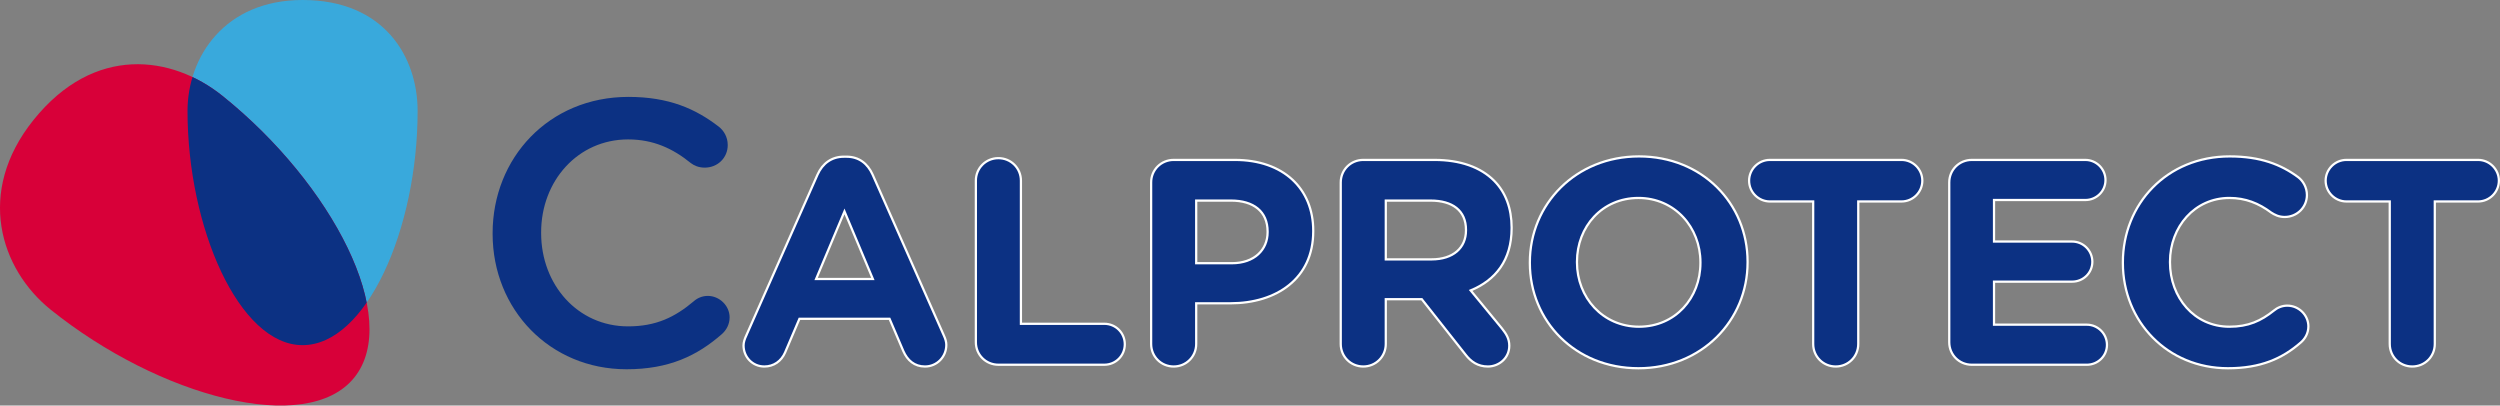 <?xml version="1.0" encoding="UTF-8" standalone="no"?>
<!-- Generator: Adobe Illustrator 14.0.0, SVG Export Plug-In . SVG Version: 6.00 Build 43363)  -->

<svg
   xmlns:dc="http://purl.org/dc/elements/1.1/"
   xmlns:cc="http://creativecommons.org/ns#"
   xmlns:rdf="http://www.w3.org/1999/02/22-rdf-syntax-ns#"
   xmlns:svg="http://www.w3.org/2000/svg"
   xmlns="http://www.w3.org/2000/svg"
   xmlns:xlink="http://www.w3.org/1999/xlink"
   xmlns:sodipodi="http://sodipodi.sourceforge.net/DTD/sodipodi-0.dtd"
   xmlns:inkscape="http://www.inkscape.org/namespaces/inkscape"
   version="1.1"
   id="Layer_1"
   x="0px"
   y="0px"
   width="636.646"
   height="103.273"
   viewBox="0 0 636.646 103.273"
   enable-background="new 0 0 841.89 205"
   xml:space="preserve"
   sodipodi:docname="Logo.svg"
   inkscape:version="0.92.5 (2060ec1f9f, 2020-04-08)"><rect x="0" y="0" width="636.646" height="103.273" fill="#808080" stroke="none"/><defs
   id="defs61" /><sodipodi:namedview
   pagecolor="#ffffff"
   bordercolor="#666666"
   borderopacity="1"
   objecttolerance="10"
   gridtolerance="10"
   guidetolerance="10"
   inkscape:pageopacity="0"
   inkscape:pageshadow="2"
   inkscape:window-width="640"
   inkscape:window-height="480"
   id="namedview59"
   showgrid="false"
   inkscape:zoom="0.52857261"
   inkscape:cx="322.4574"
   inkscape:cy="45.700508"
   inkscape:window-x="0"
   inkscape:window-y="27"
   inkscape:window-maximized="0"
   inkscape:current-layer="Layer_1" />
<g
   id="g56"
   transform="translate(-98.488,-44.928)">
	<g
   id="g40">
		<path
   d="m 223.937,104.473 v -0.188 c 0,-19.063 14.272,-34.681 34.583,-34.681 10.348,0 17.149,3.066 22.992,7.569 1.245,0.96 2.3,2.586 2.3,4.694 0,3.257 -2.586,5.751 -5.845,5.751 -1.626,0 -2.776,-0.577 -3.544,-1.153 -4.599,-3.735 -9.58,-6.032 -15.996,-6.032 -12.744,0 -22.133,10.537 -22.133,23.664 v 0.188 c 0,13.127 9.294,23.756 22.133,23.756 7.086,0 11.877,-2.296 16.764,-6.418 0.859,-0.766 2.106,-1.341 3.544,-1.341 2.97,0 5.555,2.493 5.555,5.463 0,1.817 -0.861,3.255 -1.913,4.216 -6.327,5.553 -13.509,9.004 -24.337,9.004 -19.543,-0.001 -34.103,-15.233 -34.103,-34.492 z"
   id="path20"
   inkscape:connector-curvature="0"
   style="fill:#0c3183" />
		<path
   d="M 288.505,130.436 306.688,89.38 c 1.268,-2.834 3.576,-4.546 6.706,-4.546 h 0.672 c 3.128,0 5.362,1.712 6.631,4.546 l 18.181,41.056 c 0.375,0.819 0.598,1.567 0.598,2.311 0,3.059 -2.386,5.516 -5.439,5.516 -2.682,0 -4.469,-1.568 -5.516,-3.947 l -3.501,-8.198 h -22.952 l -3.65,8.569 c -0.97,2.235 -2.907,3.576 -5.294,3.576 -2.979,0 -5.287,-2.386 -5.287,-5.364 0,-0.823 0.296,-1.644 0.668,-2.463 z m 32.267,-14.456 -7.229,-17.211 -7.226,17.211 z"
   id="path22"
   inkscape:connector-curvature="0"
   style="fill:#0c3183;stroke:#ffffff;stroke-width:0.573" />
		<path
   d="m 347,90.942 c 0,-3.207 2.533,-5.738 5.733,-5.738 3.207,0 5.742,2.531 5.742,5.738 v 36.441 h 21.235 c 2.911,0 5.219,2.309 5.219,5.213 0,2.909 -2.308,5.216 -5.219,5.216 h -26.977 c -3.201,0 -5.733,-2.532 -5.733,-5.736 z"
   id="path24"
   inkscape:connector-curvature="0"
   style="fill:#0c3183;stroke:#ffffff;stroke-width:0.573" />
		<path
   d="m 391.633,91.389 c 0,-3.202 2.533,-5.737 5.738,-5.737 h 15.571 c 12.446,0 19.975,7.378 19.975,18.033 v 0.148 c 0,12.075 -9.391,18.332 -21.088,18.332 h -8.718 v 10.359 c 0,3.205 -2.534,5.738 -5.739,5.738 -3.205,0 -5.738,-2.533 -5.738,-5.738 V 91.389 Z m 20.566,20.571 c 5.74,0 9.095,-3.431 9.095,-7.901 v -0.149 c 0,-5.141 -3.578,-7.9 -9.318,-7.9 h -8.866 v 15.951 h 9.089 z"
   id="path26"
   inkscape:connector-curvature="0"
   style="fill:#0c3183;stroke:#ffffff;stroke-width:0.573" />
		<path
   d="m 439.918,91.389 c 0,-3.202 2.534,-5.737 5.738,-5.737 h 18.108 c 6.625,0 11.776,1.864 15.203,5.291 2.9,2.906 4.468,7.004 4.468,11.924 v 0.151 c 0,8.193 -4.099,13.26 -10.431,15.87 l 7.97,9.687 c 1.119,1.418 1.867,2.609 1.867,4.4 0,3.201 -2.685,5.287 -5.442,5.287 -2.609,0 -4.325,-1.267 -5.662,-2.981 l -11.182,-14.16 h -9.167 v 11.403 c 0,3.205 -2.531,5.738 -5.732,5.738 -3.204,0 -5.738,-2.533 -5.738,-5.738 z m 23.099,19.596 c 5.587,0 8.796,-2.978 8.796,-7.375 v -0.148 c 0,-4.918 -3.43,-7.452 -9.021,-7.452 H 451.39 v 14.976 h 11.627 z"
   id="path28"
   inkscape:connector-curvature="0"
   style="fill:#0c3183;stroke:#ffffff;stroke-width:0.573" />
		<path
   d="m 488.079,111.885 v -0.149 c 0,-14.832 11.695,-26.977 27.795,-26.977 16.094,0 27.649,11.994 27.649,26.825 v 0.152 c 0,14.825 -11.701,26.972 -27.798,26.972 -16.097,0 -27.646,-11.998 -27.646,-26.823 z m 43.44,0 v -0.149 c 0,-8.945 -6.553,-16.395 -15.793,-16.395 -9.24,0 -15.649,7.302 -15.649,16.243 v 0.152 c 0,8.938 6.555,16.393 15.798,16.393 9.238,-0.001 15.644,-7.305 15.644,-16.244 z"
   id="path30"
   inkscape:connector-curvature="0"
   style="fill:#0c3183;stroke:#ffffff;stroke-width:0.573" />
		<path
   d="m 560.23,96.235 h -11.026 c -2.907,0 -5.293,-2.386 -5.293,-5.292 0,-2.904 2.386,-5.291 5.293,-5.291 h 33.535 c 2.9,0 5.286,2.387 5.286,5.291 0,2.906 -2.386,5.292 -5.286,5.292 h -11.031 v 36.289 c 0,3.205 -2.536,5.738 -5.737,5.738 -3.204,0 -5.74,-2.533 -5.74,-5.738 V 96.235 Z"
   id="path32"
   inkscape:connector-curvature="0"
   style="fill:#0c3183;stroke:#ffffff;stroke-width:0.573" />
		<path
   d="M 594.88,132.076 V 91.389 c 0,-3.202 2.536,-5.737 5.74,-5.737 h 28.914 c 2.829,0 5.135,2.311 5.135,5.14 0,2.834 -2.306,5.071 -5.135,5.071 h -23.252 v 10.577 h 19.897 c 2.832,0 5.143,2.313 5.143,5.145 0,2.835 -2.311,5.068 -5.143,5.068 h -19.897 v 10.956 h 23.625 c 2.83,0 5.138,2.311 5.138,5.139 0,2.834 -2.308,5.066 -5.138,5.066 H 600.62 c -3.204,-0.002 -5.74,-2.534 -5.74,-5.738 z"
   id="path34"
   inkscape:connector-curvature="0"
   style="fill:#0c3183;stroke:#ffffff;stroke-width:0.573" />
		<path
   d="m 639.097,111.885 v -0.149 c 0,-14.832 11.171,-26.977 27.194,-26.977 7.828,0 13.116,2.084 17.442,5.288 1.186,0.896 2.232,2.537 2.232,4.545 0,3.132 -2.537,5.592 -5.662,5.592 -1.568,0 -2.609,-0.599 -3.433,-1.119 -3.201,-2.382 -6.553,-3.724 -10.655,-3.724 -8.793,0 -15.122,7.302 -15.122,16.243 v 0.152 c 0,8.938 6.181,16.393 15.122,16.393 4.845,0 8.049,-1.49 11.327,-4.1 0.891,-0.745 2.088,-1.266 3.43,-1.266 2.905,0 5.364,2.385 5.364,5.287 0,1.791 -0.894,3.205 -1.939,4.1 -4.691,4.097 -10.206,6.558 -18.556,6.558 -15.342,-0.001 -26.744,-11.846 -26.744,-26.823 z"
   id="path36"
   inkscape:connector-curvature="0"
   style="fill:#0c3183;stroke:#ffffff;stroke-width:0.573" />
		<path
   d="m 707.055,96.235 h -11.034 c -2.902,0 -5.288,-2.386 -5.288,-5.292 0,-2.904 2.386,-5.291 5.288,-5.291 h 33.535 c 2.905,0 5.291,2.387 5.291,5.291 0,2.906 -2.386,5.292 -5.291,5.292 h -11.028 v 36.289 c 0,3.205 -2.537,5.738 -5.735,5.738 -3.206,0 -5.737,-2.533 -5.737,-5.738 V 96.235 Z"
   id="path38"
   inkscape:connector-curvature="0"
   style="fill:#0c3183;stroke:#ffffff;stroke-width:0.573" />
	</g>
	<path
   d="m 204.838,73.198 c 0,30.174 -13.115,59.626 -29.296,59.626 -16.18,0 -29.301,-29.967 -29.301,-59.626 0,-13.837 9.526,-28.27 29.301,-28.27 20.744,0.001 29.296,14.433 29.296,28.27 z"
   id="path42"
   inkscape:connector-curvature="0"
   style="fill:#39a9dc" />
	<path
   d="m 155.148,69.349 c 28.055,22.513 45.646,56.676 33.57,71.716 -12.072,15.043 -49.715,4.885 -77.286,-17.248 C 98.57,113.5 92.259,93.875 107.011,75.491 c 15.481,-19.286 35.28,-16.465 48.137,-6.142 z"
   id="path44"
   inkscape:connector-curvature="0"
   style="fill:#d80039" />
	<g
   id="g54">
		<defs
   id="defs47">
			<path
   id="SVGID_1_"
   d="m 155.148,69.349 c 28.055,22.513 45.646,56.676 33.57,71.716 -12.072,15.043 -49.715,4.885 -77.286,-17.248 C 98.57,113.5 92.259,93.875 107.011,75.491 c 15.481,-19.286 35.28,-16.465 48.137,-6.142 z"
   inkscape:connector-curvature="0" />
		</defs>
		<clipPath
   id="SVGID_2_">
			<use
   xlink:href="#SVGID_1_"
   overflow="visible"
   id="use49"
   style="overflow:visible"
   x="0"
   y="0"
   width="100%"
   height="100%" />
		</clipPath>
		<path
   clip-path="url(#SVGID_2_)"
   d="m 204.838,73.198 c 0,30.174 -13.115,59.626 -29.296,59.626 -16.18,0 -29.301,-29.967 -29.301,-59.626 0,-13.837 9.526,-28.27 29.301,-28.27 20.744,0.001 29.296,14.433 29.296,28.27 z"
   id="path52"
   inkscape:connector-curvature="0"
   style="fill:#0c3183" />
	</g>
</g>
</svg>